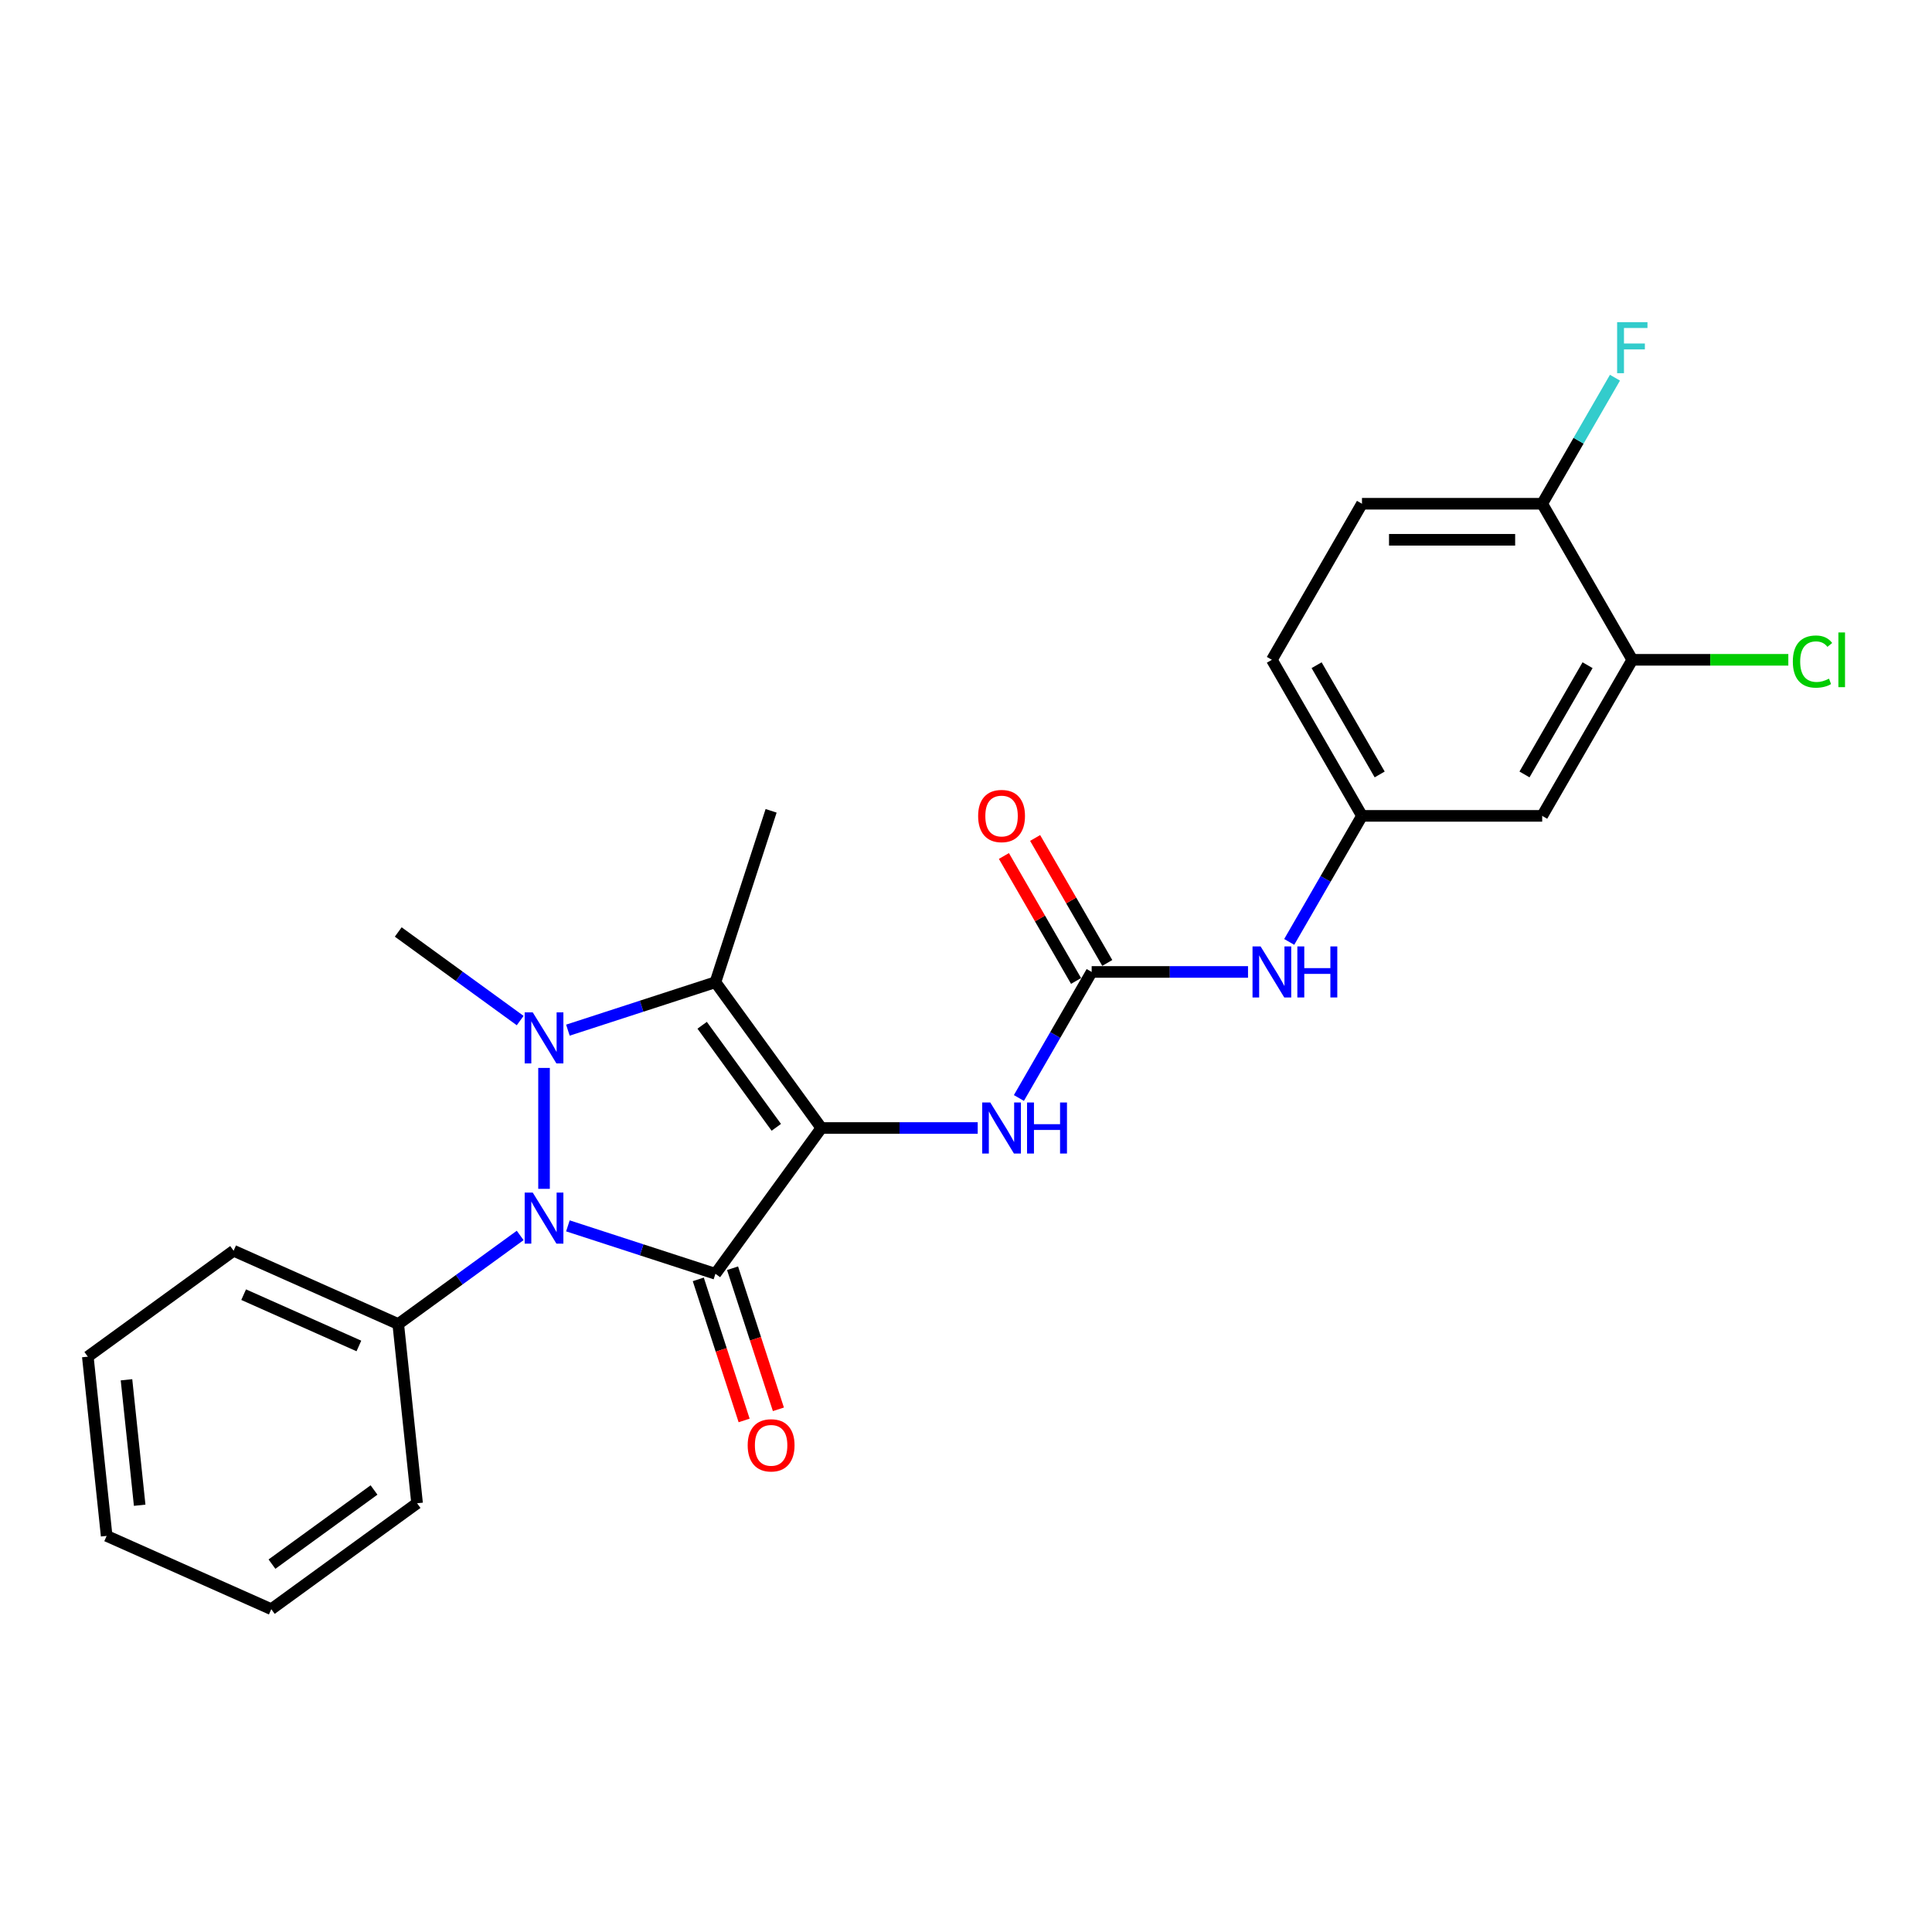 <?xml version='1.0' encoding='iso-8859-1'?>
<svg version='1.1' baseProfile='full'
              xmlns='http://www.w3.org/2000/svg'
                      xmlns:rdkit='http://www.rdkit.org/xml'
                      xmlns:xlink='http://www.w3.org/1999/xlink'
                  xml:space='preserve'
width='1000px' height='1000px' viewBox='0 0 1000 1000'>
<!-- END OF HEADER -->
<rect style='opacity:1.0;fill:#FFFFFF;stroke:none' width='1000' height='1000' x='0' y='0'> </rect>
<path class='bond-0' d='M 425.13,583.855 L 370.303,659.318' style='fill:none;fill-rule:evenodd;stroke:#000000;stroke-width:6px;stroke-linecap:butt;stroke-linejoin:miter;stroke-opacity:1' />
<path class='bond-3' d='M 425.13,583.855 L 370.303,508.393' style='fill:none;fill-rule:evenodd;stroke:#000000;stroke-width:6px;stroke-linecap:butt;stroke-linejoin:miter;stroke-opacity:1' />
<path class='bond-3' d='M 401.813,583.501 L 363.434,530.678' style='fill:none;fill-rule:evenodd;stroke:#000000;stroke-width:6px;stroke-linecap:butt;stroke-linejoin:miter;stroke-opacity:1' />
<path class='bond-4' d='M 425.13,583.855 L 465.593,583.855' style='fill:none;fill-rule:evenodd;stroke:#000000;stroke-width:6px;stroke-linecap:butt;stroke-linejoin:miter;stroke-opacity:1' />
<path class='bond-4' d='M 465.593,583.855 L 506.056,583.855' style='fill:none;fill-rule:evenodd;stroke:#0000FF;stroke-width:6px;stroke-linecap:butt;stroke-linejoin:miter;stroke-opacity:1' />
<path class='bond-2' d='M 370.303,659.318 L 332.122,646.912' style='fill:none;fill-rule:evenodd;stroke:#000000;stroke-width:6px;stroke-linecap:butt;stroke-linejoin:miter;stroke-opacity:1' />
<path class='bond-2' d='M 332.122,646.912 L 293.941,634.506' style='fill:none;fill-rule:evenodd;stroke:#0000FF;stroke-width:6px;stroke-linecap:butt;stroke-linejoin:miter;stroke-opacity:1' />
<path class='bond-6' d='M 361.432,662.2 L 373.295,698.711' style='fill:none;fill-rule:evenodd;stroke:#000000;stroke-width:6px;stroke-linecap:butt;stroke-linejoin:miter;stroke-opacity:1' />
<path class='bond-6' d='M 373.295,698.711 L 385.158,735.222' style='fill:none;fill-rule:evenodd;stroke:#FF0000;stroke-width:6px;stroke-linecap:butt;stroke-linejoin:miter;stroke-opacity:1' />
<path class='bond-6' d='M 379.174,656.435 L 391.037,692.947' style='fill:none;fill-rule:evenodd;stroke:#000000;stroke-width:6px;stroke-linecap:butt;stroke-linejoin:miter;stroke-opacity:1' />
<path class='bond-6' d='M 391.037,692.947 L 402.9,729.458' style='fill:none;fill-rule:evenodd;stroke:#FF0000;stroke-width:6px;stroke-linecap:butt;stroke-linejoin:miter;stroke-opacity:1' />
<path class='bond-1' d='M 293.941,533.204 L 332.122,520.799' style='fill:none;fill-rule:evenodd;stroke:#0000FF;stroke-width:6px;stroke-linecap:butt;stroke-linejoin:miter;stroke-opacity:1' />
<path class='bond-1' d='M 332.122,520.799 L 370.303,508.393' style='fill:none;fill-rule:evenodd;stroke:#000000;stroke-width:6px;stroke-linecap:butt;stroke-linejoin:miter;stroke-opacity:1' />
<path class='bond-14' d='M 269.242,528.245 L 237.686,505.318' style='fill:none;fill-rule:evenodd;stroke:#0000FF;stroke-width:6px;stroke-linecap:butt;stroke-linejoin:miter;stroke-opacity:1' />
<path class='bond-14' d='M 237.686,505.318 L 206.129,482.391' style='fill:none;fill-rule:evenodd;stroke:#000000;stroke-width:6px;stroke-linecap:butt;stroke-linejoin:miter;stroke-opacity:1' />
<path class='bond-25' d='M 281.592,552.757 L 281.592,615.342' style='fill:none;fill-rule:evenodd;stroke:#0000FF;stroke-width:6px;stroke-linecap:butt;stroke-linejoin:miter;stroke-opacity:1' />
<path class='bond-10' d='M 269.242,639.466 L 237.686,662.393' style='fill:none;fill-rule:evenodd;stroke:#0000FF;stroke-width:6px;stroke-linecap:butt;stroke-linejoin:miter;stroke-opacity:1' />
<path class='bond-10' d='M 237.686,662.393 L 206.129,685.32' style='fill:none;fill-rule:evenodd;stroke:#000000;stroke-width:6px;stroke-linecap:butt;stroke-linejoin:miter;stroke-opacity:1' />
<path class='bond-16' d='M 370.303,508.393 L 399.127,419.682' style='fill:none;fill-rule:evenodd;stroke:#000000;stroke-width:6px;stroke-linecap:butt;stroke-linejoin:miter;stroke-opacity:1' />
<path class='bond-5' d='M 527.378,568.316 L 546.211,535.696' style='fill:none;fill-rule:evenodd;stroke:#0000FF;stroke-width:6px;stroke-linecap:butt;stroke-linejoin:miter;stroke-opacity:1' />
<path class='bond-5' d='M 546.211,535.696 L 565.044,503.076' style='fill:none;fill-rule:evenodd;stroke:#000000;stroke-width:6px;stroke-linecap:butt;stroke-linejoin:miter;stroke-opacity:1' />
<path class='bond-7' d='M 565.044,503.076 L 605.508,503.076' style='fill:none;fill-rule:evenodd;stroke:#000000;stroke-width:6px;stroke-linecap:butt;stroke-linejoin:miter;stroke-opacity:1' />
<path class='bond-7' d='M 605.508,503.076 L 645.971,503.076' style='fill:none;fill-rule:evenodd;stroke:#0000FF;stroke-width:6px;stroke-linecap:butt;stroke-linejoin:miter;stroke-opacity:1' />
<path class='bond-13' d='M 573.122,498.412 L 554.451,466.072' style='fill:none;fill-rule:evenodd;stroke:#000000;stroke-width:6px;stroke-linecap:butt;stroke-linejoin:miter;stroke-opacity:1' />
<path class='bond-13' d='M 554.451,466.072 L 535.779,433.731' style='fill:none;fill-rule:evenodd;stroke:#FF0000;stroke-width:6px;stroke-linecap:butt;stroke-linejoin:miter;stroke-opacity:1' />
<path class='bond-13' d='M 556.966,507.739 L 538.295,475.399' style='fill:none;fill-rule:evenodd;stroke:#000000;stroke-width:6px;stroke-linecap:butt;stroke-linejoin:miter;stroke-opacity:1' />
<path class='bond-13' d='M 538.295,475.399 L 519.623,443.059' style='fill:none;fill-rule:evenodd;stroke:#FF0000;stroke-width:6px;stroke-linecap:butt;stroke-linejoin:miter;stroke-opacity:1' />
<path class='bond-11' d='M 667.293,487.536 L 686.126,454.916' style='fill:none;fill-rule:evenodd;stroke:#0000FF;stroke-width:6px;stroke-linecap:butt;stroke-linejoin:miter;stroke-opacity:1' />
<path class='bond-11' d='M 686.126,454.916 L 704.959,422.296' style='fill:none;fill-rule:evenodd;stroke:#000000;stroke-width:6px;stroke-linecap:butt;stroke-linejoin:miter;stroke-opacity:1' />
<path class='bond-8' d='M 844.874,341.516 L 798.236,422.296' style='fill:none;fill-rule:evenodd;stroke:#000000;stroke-width:6px;stroke-linecap:butt;stroke-linejoin:miter;stroke-opacity:1' />
<path class='bond-8' d='M 821.722,344.305 L 789.076,400.851' style='fill:none;fill-rule:evenodd;stroke:#000000;stroke-width:6px;stroke-linecap:butt;stroke-linejoin:miter;stroke-opacity:1' />
<path class='bond-17' d='M 844.874,341.516 L 885.254,341.516' style='fill:none;fill-rule:evenodd;stroke:#000000;stroke-width:6px;stroke-linecap:butt;stroke-linejoin:miter;stroke-opacity:1' />
<path class='bond-17' d='M 885.254,341.516 L 925.633,341.516' style='fill:none;fill-rule:evenodd;stroke:#00CC00;stroke-width:6px;stroke-linecap:butt;stroke-linejoin:miter;stroke-opacity:1' />
<path class='bond-27' d='M 844.874,341.516 L 798.236,260.736' style='fill:none;fill-rule:evenodd;stroke:#000000;stroke-width:6px;stroke-linecap:butt;stroke-linejoin:miter;stroke-opacity:1' />
<path class='bond-9' d='M 798.236,422.296 L 704.959,422.296' style='fill:none;fill-rule:evenodd;stroke:#000000;stroke-width:6px;stroke-linecap:butt;stroke-linejoin:miter;stroke-opacity:1' />
<path class='bond-20' d='M 206.129,685.32 L 120.917,647.381' style='fill:none;fill-rule:evenodd;stroke:#000000;stroke-width:6px;stroke-linecap:butt;stroke-linejoin:miter;stroke-opacity:1' />
<path class='bond-20' d='M 185.76,696.672 L 126.111,670.115' style='fill:none;fill-rule:evenodd;stroke:#000000;stroke-width:6px;stroke-linecap:butt;stroke-linejoin:miter;stroke-opacity:1' />
<path class='bond-21' d='M 206.129,685.32 L 215.879,778.086' style='fill:none;fill-rule:evenodd;stroke:#000000;stroke-width:6px;stroke-linecap:butt;stroke-linejoin:miter;stroke-opacity:1' />
<path class='bond-18' d='M 704.959,422.296 L 658.321,341.516' style='fill:none;fill-rule:evenodd;stroke:#000000;stroke-width:6px;stroke-linecap:butt;stroke-linejoin:miter;stroke-opacity:1' />
<path class='bond-18' d='M 714.119,400.851 L 681.473,344.305' style='fill:none;fill-rule:evenodd;stroke:#000000;stroke-width:6px;stroke-linecap:butt;stroke-linejoin:miter;stroke-opacity:1' />
<path class='bond-12' d='M 798.236,260.736 L 704.959,260.736' style='fill:none;fill-rule:evenodd;stroke:#000000;stroke-width:6px;stroke-linecap:butt;stroke-linejoin:miter;stroke-opacity:1' />
<path class='bond-12' d='M 784.244,279.391 L 718.951,279.391' style='fill:none;fill-rule:evenodd;stroke:#000000;stroke-width:6px;stroke-linecap:butt;stroke-linejoin:miter;stroke-opacity:1' />
<path class='bond-19' d='M 798.236,260.736 L 817.069,228.116' style='fill:none;fill-rule:evenodd;stroke:#000000;stroke-width:6px;stroke-linecap:butt;stroke-linejoin:miter;stroke-opacity:1' />
<path class='bond-19' d='M 817.069,228.116 L 835.902,195.496' style='fill:none;fill-rule:evenodd;stroke:#33CCCC;stroke-width:6px;stroke-linecap:butt;stroke-linejoin:miter;stroke-opacity:1' />
<path class='bond-15' d='M 704.959,260.736 L 658.321,341.516' style='fill:none;fill-rule:evenodd;stroke:#000000;stroke-width:6px;stroke-linecap:butt;stroke-linejoin:miter;stroke-opacity:1' />
<path class='bond-23' d='M 120.917,647.381 L 45.455,702.208' style='fill:none;fill-rule:evenodd;stroke:#000000;stroke-width:6px;stroke-linecap:butt;stroke-linejoin:miter;stroke-opacity:1' />
<path class='bond-22' d='M 215.879,778.086 L 140.417,832.913' style='fill:none;fill-rule:evenodd;stroke:#000000;stroke-width:6px;stroke-linecap:butt;stroke-linejoin:miter;stroke-opacity:1' />
<path class='bond-22' d='M 193.595,771.217 L 140.771,809.596' style='fill:none;fill-rule:evenodd;stroke:#000000;stroke-width:6px;stroke-linecap:butt;stroke-linejoin:miter;stroke-opacity:1' />
<path class='bond-24' d='M 140.417,832.913 L 55.205,794.974' style='fill:none;fill-rule:evenodd;stroke:#000000;stroke-width:6px;stroke-linecap:butt;stroke-linejoin:miter;stroke-opacity:1' />
<path class='bond-26' d='M 45.455,702.208 L 55.205,794.974' style='fill:none;fill-rule:evenodd;stroke:#000000;stroke-width:6px;stroke-linecap:butt;stroke-linejoin:miter;stroke-opacity:1' />
<path class='bond-26' d='M 65.47,714.173 L 72.295,779.109' style='fill:none;fill-rule:evenodd;stroke:#000000;stroke-width:6px;stroke-linecap:butt;stroke-linejoin:miter;stroke-opacity:1' />
<path  class='atom-2' d='M 275.753 524.009
L 284.409 538.001
Q 285.267 539.381, 286.647 541.881
Q 288.028 544.381, 288.102 544.53
L 288.102 524.009
L 291.61 524.009
L 291.61 550.425
L 287.99 550.425
L 278.7 535.128
Q 277.618 533.337, 276.461 531.285
Q 275.342 529.233, 275.006 528.598
L 275.006 550.425
L 271.574 550.425
L 271.574 524.009
L 275.753 524.009
' fill='#0000FF'/>
<path  class='atom-3' d='M 275.753 617.286
L 284.409 631.277
Q 285.267 632.658, 286.647 635.158
Q 288.028 637.657, 288.102 637.807
L 288.102 617.286
L 291.61 617.286
L 291.61 643.702
L 287.99 643.702
L 278.7 628.404
Q 277.618 626.613, 276.461 624.561
Q 275.342 622.509, 275.006 621.875
L 275.006 643.702
L 271.574 643.702
L 271.574 617.286
L 275.753 617.286
' fill='#0000FF'/>
<path  class='atom-5' d='M 512.567 570.648
L 521.223 584.639
Q 522.081 586.019, 523.462 588.519
Q 524.842 591.019, 524.917 591.168
L 524.917 570.648
L 528.424 570.648
L 528.424 597.063
L 524.805 597.063
L 515.515 581.766
Q 514.433 579.975, 513.276 577.923
Q 512.157 575.871, 511.821 575.237
L 511.821 597.063
L 508.388 597.063
L 508.388 570.648
L 512.567 570.648
' fill='#0000FF'/>
<path  class='atom-5' d='M 531.595 570.648
L 535.177 570.648
L 535.177 581.878
L 548.684 581.878
L 548.684 570.648
L 552.265 570.648
L 552.265 597.063
L 548.684 597.063
L 548.684 584.863
L 535.177 584.863
L 535.177 597.063
L 531.595 597.063
L 531.595 570.648
' fill='#0000FF'/>
<path  class='atom-7' d='M 387.001 748.104
Q 387.001 741.761, 390.135 738.216
Q 393.269 734.672, 399.127 734.672
Q 404.985 734.672, 408.119 738.216
Q 411.253 741.761, 411.253 748.104
Q 411.253 754.521, 408.082 758.178
Q 404.91 761.797, 399.127 761.797
Q 393.307 761.797, 390.135 758.178
Q 387.001 754.558, 387.001 748.104
M 399.127 758.812
Q 403.157 758.812, 405.321 756.126
Q 407.522 753.402, 407.522 748.104
Q 407.522 742.918, 405.321 740.306
Q 403.157 737.657, 399.127 737.657
Q 395.097 737.657, 392.896 740.269
Q 390.732 742.88, 390.732 748.104
Q 390.732 753.439, 392.896 756.126
Q 395.097 758.812, 399.127 758.812
' fill='#FF0000'/>
<path  class='atom-8' d='M 652.482 489.868
L 661.138 503.859
Q 661.996 505.24, 663.377 507.739
Q 664.757 510.239, 664.832 510.388
L 664.832 489.868
L 668.339 489.868
L 668.339 516.284
L 664.72 516.284
L 655.429 500.986
Q 654.347 499.195, 653.191 497.143
Q 652.071 495.091, 651.736 494.457
L 651.736 516.284
L 648.303 516.284
L 648.303 489.868
L 652.482 489.868
' fill='#0000FF'/>
<path  class='atom-8' d='M 671.51 489.868
L 675.092 489.868
L 675.092 501.098
L 688.599 501.098
L 688.599 489.868
L 692.18 489.868
L 692.18 516.284
L 688.599 516.284
L 688.599 504.083
L 675.092 504.083
L 675.092 516.284
L 671.51 516.284
L 671.51 489.868
' fill='#0000FF'/>
<path  class='atom-14' d='M 506.28 422.37
Q 506.28 416.028, 509.414 412.483
Q 512.548 408.939, 518.406 408.939
Q 524.264 408.939, 527.398 412.483
Q 530.532 416.028, 530.532 422.37
Q 530.532 428.788, 527.361 432.444
Q 524.189 436.063, 518.406 436.063
Q 512.586 436.063, 509.414 432.444
Q 506.28 428.825, 506.28 422.37
M 518.406 433.078
Q 522.436 433.078, 524.6 430.392
Q 526.801 427.668, 526.801 422.37
Q 526.801 417.184, 524.6 414.572
Q 522.436 411.923, 518.406 411.923
Q 514.377 411.923, 512.175 414.535
Q 510.011 417.147, 510.011 422.37
Q 510.011 427.706, 512.175 430.392
Q 514.377 433.078, 518.406 433.078
' fill='#FF0000'/>
<path  class='atom-18' d='M 927.965 342.43
Q 927.965 335.863, 931.024 332.431
Q 934.121 328.961, 939.979 328.961
Q 945.426 328.961, 948.336 332.804
L 945.874 334.819
Q 943.747 332.02, 939.979 332.02
Q 935.987 332.02, 933.86 334.707
Q 931.771 337.356, 931.771 342.43
Q 931.771 347.653, 933.935 350.34
Q 936.136 353.026, 940.389 353.026
Q 943.3 353.026, 946.695 351.273
L 947.74 354.071
Q 946.359 354.966, 944.27 355.489
Q 942.18 356.011, 939.867 356.011
Q 934.121 356.011, 931.024 352.504
Q 927.965 348.997, 927.965 342.43
' fill='#00CC00'/>
<path  class='atom-18' d='M 951.545 327.356
L 954.978 327.356
L 954.978 355.675
L 951.545 355.675
L 951.545 327.356
' fill='#00CC00'/>
<path  class='atom-20' d='M 837.02 166.748
L 852.728 166.748
L 852.728 169.77
L 840.565 169.77
L 840.565 177.792
L 851.385 177.792
L 851.385 180.852
L 840.565 180.852
L 840.565 193.164
L 837.02 193.164
L 837.02 166.748
' fill='#33CCCC'/>
</svg>
